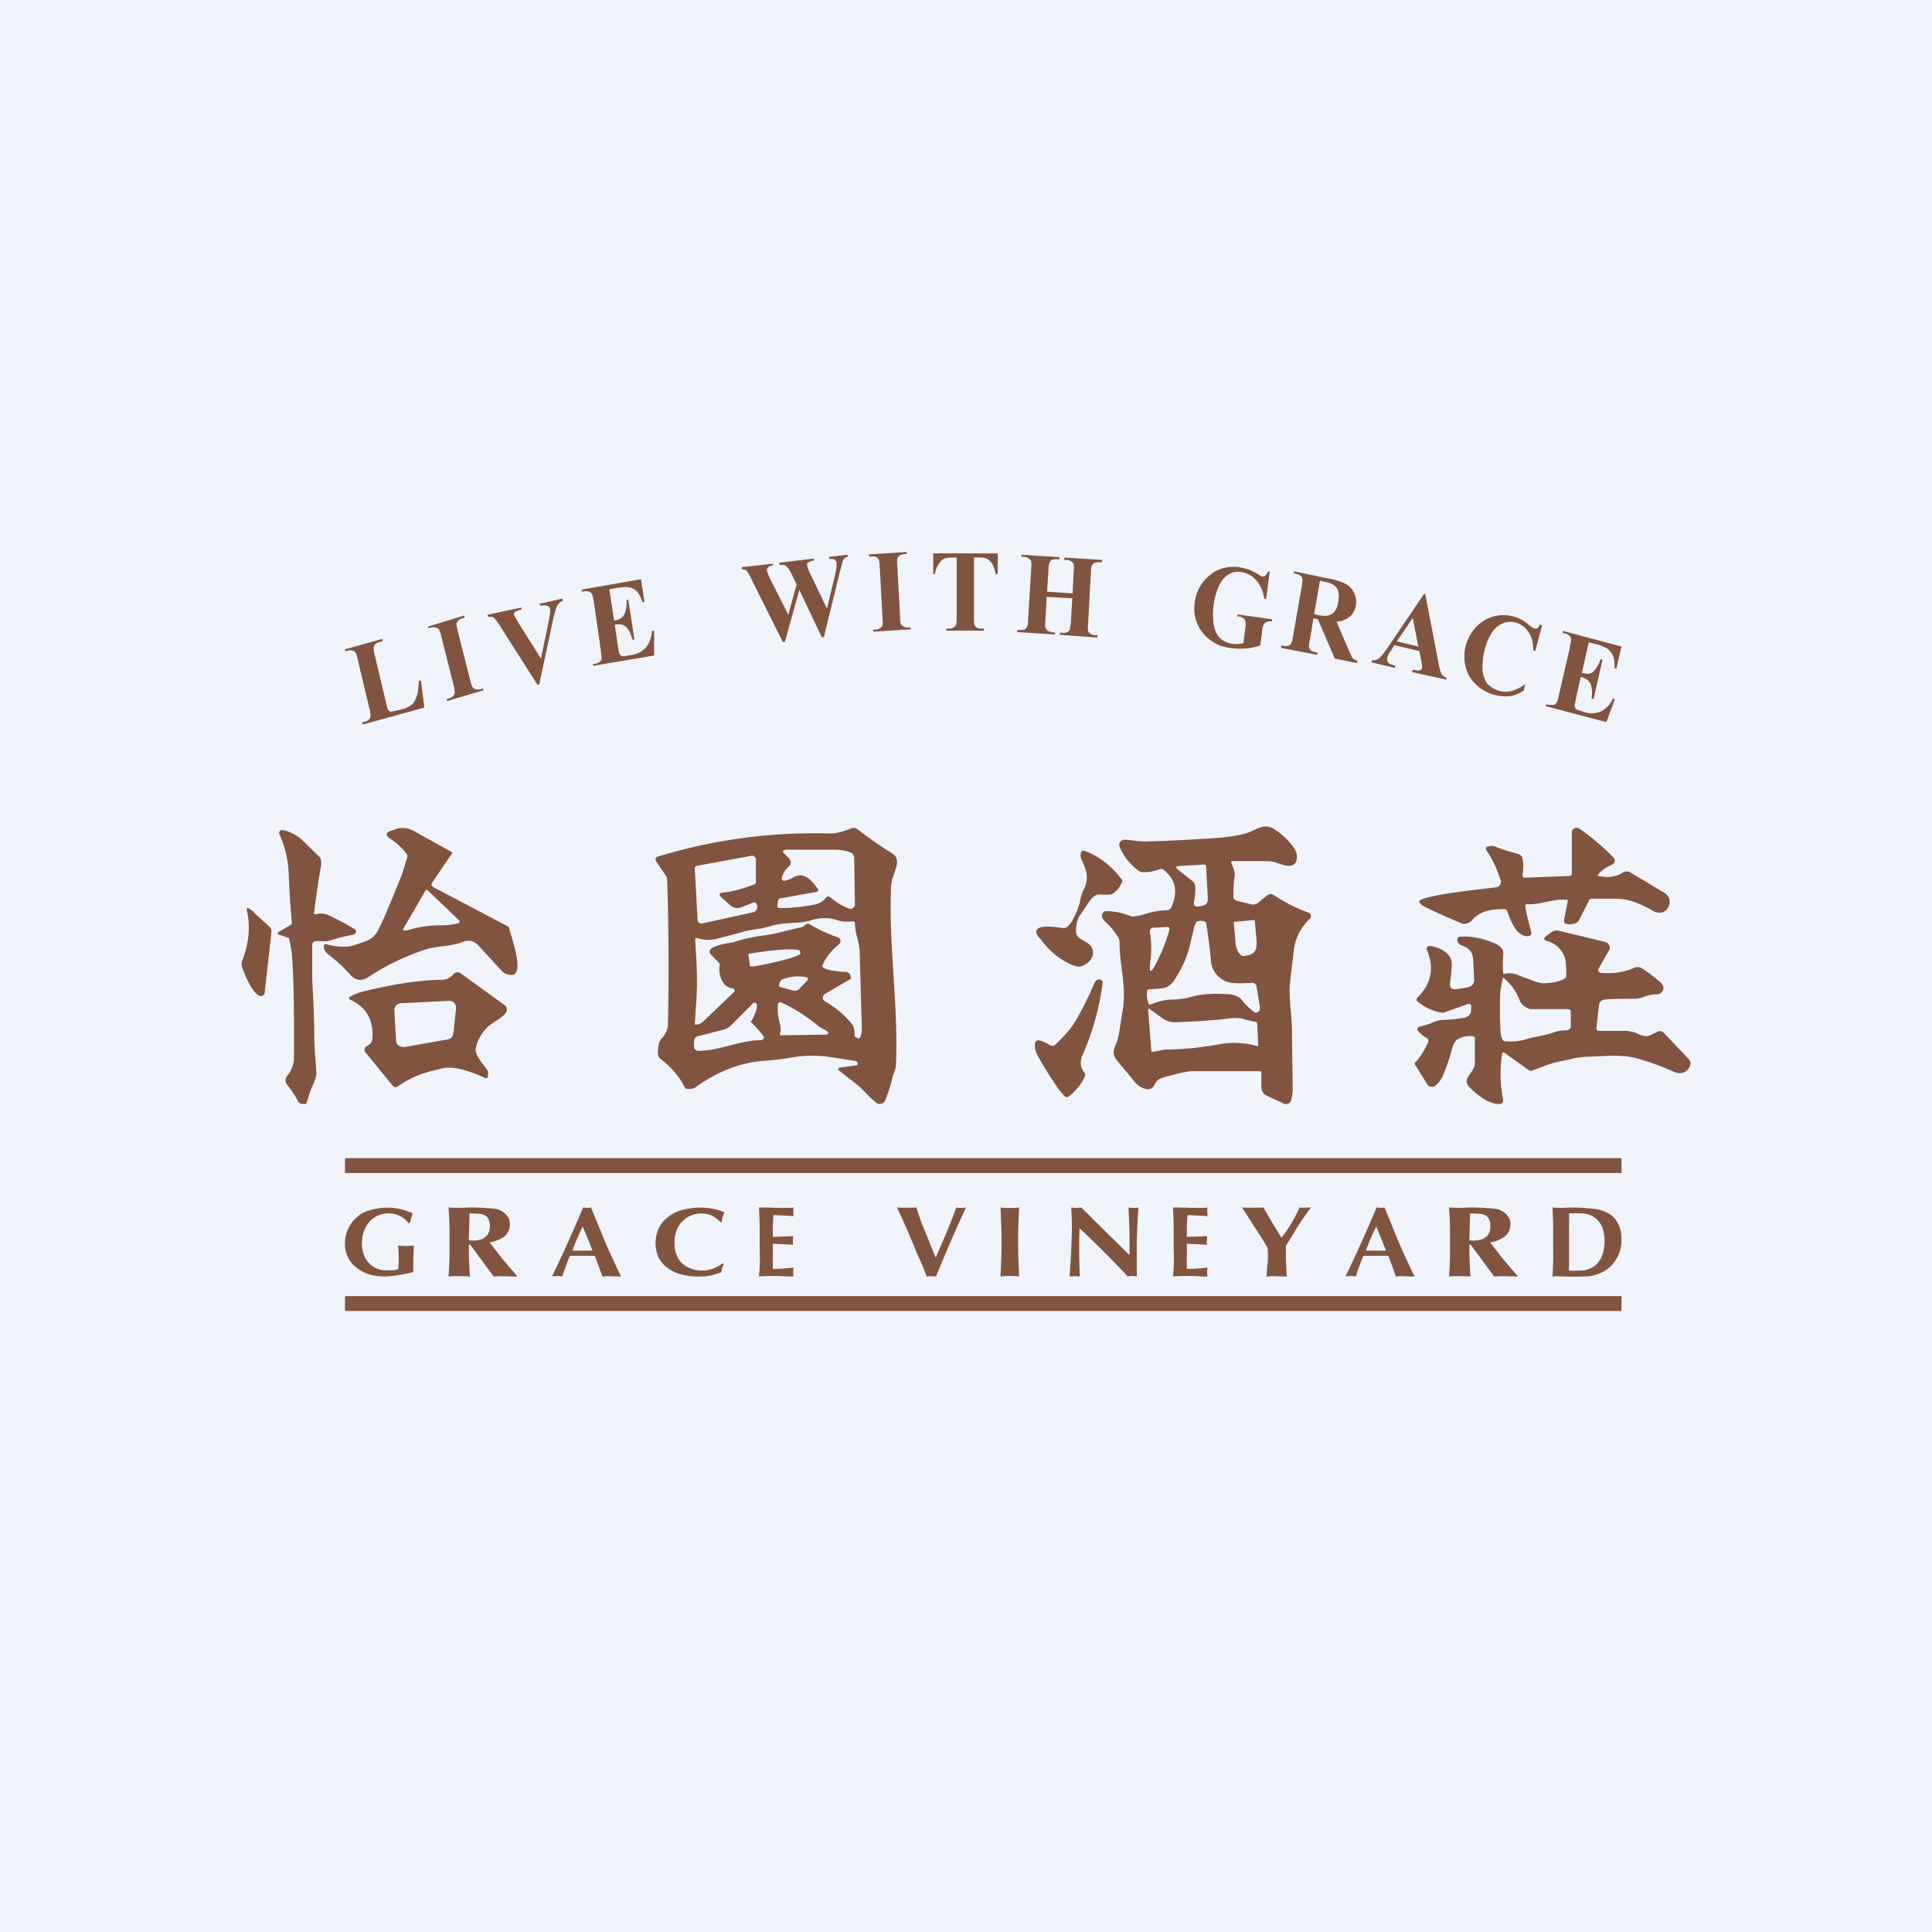 <!-- by TradingView --><svg width="56" height="56" viewBox="0 0 56 56" xmlns="http://www.w3.org/2000/svg"><path fill="#F0F3FA" d="M0 0h56v56H0z"/><path d="M24.86 30.84c0-.03 0-.05-.02-.07l-.06-.02-.77-.12a3.67 3.67 0 0 0-1.06.02c-.2.04-.4.06-.57.08-.35.03-.49.03-.76.1-.5.11-1 .35-1.48.7-.05.03-.13.04-.23.03a.07.07 0 0 1-.06-.04c-.16-.32-.4-.6-.71-.83-.04-.03-.06-.08-.07-.15 0-.22.03-.36.1-.43.1-.1.17-.22.19-.38a81.45 81.45 0 0 0-.02-4.22.32.32 0 0 0-.06-.16l-.26-.38a.1.1 0 0 1-.01-.1.1.1 0 0 1 .02-.03 15.47 15.47 0 0 1 5.02-.68c.22 0 .42-.07.63-.15a.19.19 0 0 1 .18.03c.3.23.62.46.96.67.1.06.14.1.16.16.06.15-.02.32-.08.5-.08.19-.08.44-.08.6-.04 1.6.22 3.23.15 4.88 0 .18-.1.3-.12.46-.03.13-.09.32-.19.58a.17.17 0 0 1-.25.08c-.24-.18-.4-.41-.63-.58a18.92 18.92 0 0 1-.47-.37c-.03-.05.02-.08.06-.08l.45-.06c.02 0 .04-.01.04-.04Zm-.8-4.84c.16.14.33.25.51.32.07.03.12.03.14.01a.16.16 0 0 0 .05-.05.12.12 0 0 0 .02-.05l-.02-1.35a.2.2 0 0 0-.03-.11.18.18 0 0 0-.1-.07 1.27 1.27 0 0 0-.4-.07H22.8c-.03 0-.12 0-.1.06v.02l.17.17a.16.16 0 0 1 .05.12.16.16 0 0 1-.06.12c-.1.08-.17.2-.2.34 0 .04.03.08.08.07a.9.9 0 0 0 .26-.1c.3-.18.54.1.7.33.04.03.01.08-.03.09l-1.05.19c-.04 0-.07.04-.07.08l-.02.12c0 .06.02.08.08.08.36 0 .69-.04 1-.1.14-.03.26-.1.34-.21a.07.07 0 0 1 .1-.01Zm-3.08-.13c.27-.03.63-.13.89-.24a.06.06 0 0 0 .04-.06v-.63c0-.1-.05-.15-.15-.13l-1.53.28c-.06 0-.1.05-.09.11l.08 1.47c0 .06.06.1.12.1l1.5-.33c.04-.01.06-.03.08-.06a.14.14 0 0 0 .03-.1v-.02c-.02-.1-.07-.12-.14-.09l-.33.13a.3.3 0 0 1-.3-.05l-.25-.22c-.11-.1-.1-.15.05-.16Zm2.54.95c.24.14.5.26.77.35.08.02.1.14.03.2-.2.16-.37.36-.48.6-.08.16.59.2.65.2.06 0 .1.02.13.05a.2.2 0 0 1 .04.12v.03l-.03.02-.72.42a.13.13 0 0 0-.06.12.13.13 0 0 0 .07.1c.3.17.56.39.78.66.06.08.07.21.07.3 0 .04.01.06.03.07l.07.04c.03 0 .05 0 .06-.03a.5.5 0 0 0 .05-.25l-.06-2.17c0-.15-.03-.33-.09-.54a1.44 1.44 0 0 1-.05-.37.06.06 0 0 0-.03-.03h-.03c-.16 0-.25.02-.39-.02-.28-.1-.55-.1-.8-.02a1.7 1.7 0 0 1-.36.07c-.35.02-.62.03-.9.12-.24.08-.5.07-.76.16l-.73.19a.98.98 0 0 1-.29.03c-.08 0-.18-.02-.28-.05-.03-.01-.06.01-.06.05.04.67.08 1.2.03 1.8l-.04.63c0 .03.01.04.04.03a.33.33 0 0 0 .18-.07l.92-.88c.03-.03.01-.08-.03-.1-.19-.02-.31-.14-.37-.35a.72.72 0 0 1-.02-.33.07.07 0 0 0-.02-.06l-.22-.23c-.27-.27.6-.35.64-.37.3-.1.61-.16.92-.2.4-.06.68-.16 1.05-.23l.06-.03a.68.68 0 0 1 .1-.07c.02-.02.06 0 .13.04Zm-1.83.83.05.35c.02.07.97-.17 1.07-.2.25-.07.4-.13.39-.17l-.01-.06c0-.04-.16-.06-.42-.05a8.8 8.8 0 0 0-1.08.13Zm1 .73c-.05.02-.09.07-.11.17 0 .03 0 .05.04.06l.37.1c.07.02.13 0 .18-.05l.21-.22c.07-.06.05-.1-.03-.12a1.25 1.25 0 0 0-.65.06Zm-.08 1.56v.03c0 .03 0 .04.03.04l1.27-.02c.1 0 .13-.04.06-.1-.06-.05-.16-.08-.24-.14-.33-.28-.69-.51-1.08-.69-.06-.03-.1 0-.1.06-.02.2 0 .32.05.54.02.09.05.2.01.28Zm-.83-.35c.05-.06.29-.58.07-.52-.02 0-.03 0-.03.02l-.63.63a.46.46 0 0 1-.2.12l-.7.18c-.1.02-.15.05-.16.1a.58.58 0 0 0-.01.23c0 .03.02.06.04.08.02.02.05.03.08.03.6 0 1.19-.3 1.8-.31.08 0 .11-.04.1-.11l-.05-.06a3.45 3.45 0 0 0-.33-.36v-.02l.02-.01ZM45.4 26.08c-.4-.03-.74.15-1.15.13-.02 0-.05.02-.04.04.02.17.08.42.17.75.03.1-.03.15-.16.13-.3-.04-.46-.52-.54-.74-.02-.03-.04-.04-.07-.04-.38 0-.7.05-.94.32-.09.1-.21.13-.32.09-.34-.15-.7-.3-1.06-.48a.35.35 0 0 1-.15-.13c-.12-.19 2.01-.4 2.22-.43.1-.01.16-.1.14-.19-.1-.32-.23-.62-.42-.89-.03-.04 0-.1.04-.1a.32.32 0 0 1 .22 0c.2.08.4.14.62.2.1.02.16.07.17.15.03.14.03.3 0 .48 0 .03.02.06.05.07h.03l1.3-.05.03-.02a.05.05 0 0 0 .02-.04v-1.2c0-.02 0-.05.02-.07a.14.14 0 0 1 .05-.05.15.15 0 0 1 .15.01c.35.24.68.52.99.84.06.06.04.16-.04.2-.18.08-.31.17-.4.28-.03.03-.03.05.01.05.27.06.5.03.7-.1a.22.22 0 0 1 .22 0l.95.57c.18.1.23.25.15.43-.09.17-.26.21-.43.12-.36-.2-.7-.37-1.13-.36h-.67c-.03 0-.06.02-.07.05l-.28.55c-.06.13-.19.14-.31.14-.11 0-.15-.05-.13-.15l.1-.51c.02-.03 0-.05-.04-.05Z" fill="#80543F"/><path d="M43.61 28.23a.6.6 0 0 1 .39.03c.15.07.36.13.44.17a.9.9 0 0 0 .31.07c.16 0 .48-.04.62-.15a.09.09 0 0 0 .03-.07c0-.3-.02-.49-.06-.57a.75.75 0 0 0-.48-.43c-.12-.03-.13-.08-.04-.15.07-.05.15-.13.24-.15a.3.3 0 0 1 .13 0l1.33.32c.09.02.14.1.14.17 0 .03 0 .05-.02.07l-.3.53c-.04.06 0 .12.07.13.36.03.67-.02.94-.14a.24.24 0 0 1 .23 0c.16.1.33.23.5.37.13.1.2.24.05.36a.12.12 0 0 1-.07.03 1 1 0 0 0-.37.06.85.85 0 0 1-.33.07c-.27 0-.55 0-.83.02-.1.01-.17.06-.18.16l-.08.68c0 .03.03.07.07.07h.76c.1 0 .18.02.27.04.11.04.31.18.5.07l.18-.09a.17.17 0 0 1 .18.04l.71.75c.07.07.08.16.02.26-.11.17-.27.2-.48.1a7.26 7.26 0 0 0-.92-.34c-.51-.16-.89-.1-1.56-.08-.18.01-.33.03-.43.06-.28.07-.52.09-.78.2a44.77 44.77 0 0 0-.4.15.18.18 0 0 1-.09-.03l-.7-.5c-.04-.01-.06 0-.06.03-.07.46-.06.9.03 1.33.01.09-.03.13-.12.13-.3 0-.63-.26-.83-.46-.3-.28.12-.43.13-.71v-.74c0-.03-.02-.04-.05-.05a.66.66 0 0 0-.44.08c-.08.04-.14.15-.18.31-.05.2-.13.43-.24.71a.74.74 0 0 1-.24.33.16.16 0 0 1-.23-.04l-.36-.58v-.05c.15-.14.27-.34.39-.6v-.06a.1.1 0 0 0-.04-.05c-.1-.05-.18-.12-.26-.21-.04-.04-.01-.1.04-.12.17-.04.29-.08.36-.11a.83.83 0 0 1 .35-.09c.13 0 .33-.02.6-.06.05-.01.1-.04.13-.07a.2.2 0 0 0 .06-.12v-.09c.02-.11-.03-.15-.14-.1l-.65.23a.14.14 0 0 1-.08 0 1.43 1.43 0 0 1-.7-.34.08.08 0 0 1 .02-.1c.4-.4.49-.85.27-1.38-.03-.05.02-.12.09-.11.28.03.65.22.63.54-.01.23-.03.4-.05.53-.02.14.05.2.2.18l.3-.05c.13-.02.2-.1.2-.23l-.03-.55c0-.21-.1-.35-.29-.42-.1-.03-.16-.08-.17-.17-.01-.06.03-.1.09-.1.35-.02.7.06 1.03.21.16.08.23.17.21.34a3.5 3.5 0 0 0 0 .5c0 .03.02.04.04.03Zm.7 1a.41.41 0 0 1-.26-.23c-.1-.27-.26-.48-.45-.64-.02-.02-.04-.02-.05.02l-.06.34c-.02.27-.02.65 0 1.14.01.14.03.23.07.29.02.02.04.03.07.03.22.02.41 0 .58-.05.32-.1.53-.1.84-.21.13-.05.24-.05.37-.06.03 0 .06-.02.08-.04a.11.11 0 0 0 .03-.08v-.4c0-.06-.03-.09-.1-.09h-1.05l-.07-.01ZM36.56 31.08v-.02l-.03-.01h-2.01c-.14.01-.4.07-.8.18-.14.04-.2.1-.26.22a.2.2 0 0 1-.21.12.54.54 0 0 1-.35-.2l-.53-.64c-.17-.2-.06-.37.02-.58l.05-.22.11-.7c.1-.63-.1-1.28-.1-1.92 0-.04-.01-.1-.05-.16-.09-.14-.21-.3-.38-.45-.1-.1-.1-.19-.03-.27a.1.1 0 0 1 .07-.02c.24 0 .47.05.7.14.03.02.1.02.19 0 .05 0 .11-.02.19-.04.23-.08.46-.12.7-.13a.13.13 0 0 0 .11-.08c.2-.45.13-.8-.21-1.08a.13.13 0 0 0-.14-.02c-.14.05-.27.08-.4.08-.17.01-.2-.04-.32-.14-.2-.18-.34-.38-.43-.6a.15.15 0 0 1 .13-.2c.18 0 .4.05.57.05.51-.01 1.04-.03 1.6-.07.43-.02.97-.05 1.38-.17.28-.09.52-.32.83-.1.18.11.63.5.63.76.01.16-.05.26-.17.28-.14.03-.34-.06-.48-.1a.91.91 0 0 0-.2-.03h-1.01c-.04 0-.05.02-.04.05.04.1.1.24.1.34-.03.2-.04.4-.04.63 0 .07.03.1.1.13l.41.1a.22.22 0 0 0 .2-.04l.27-.22a.17.17 0 0 1 .2 0 4.7 4.7 0 0 0 1.04.52.13.13 0 0 1 .02.12c0 .02-.01.04-.03.05-.26.25-.42.55-.46.92l-.11.94c-.02.13-.01.4.02.79.03.23.04.49.04.79l.02 1.52c-.01.1-.02.2-.05.3a.14.14 0 0 1-.12.1h-.06l-.52-.24c-.1-.04-.16-.14-.16-.28v-.4Zm-1.98-5.53c.08.07.09.26.03.57-.02.13.03.18.15.15l.1-.02c.1-.02.16-.09.15-.2l-.05-.93c0-.04-.02-.06-.06-.06l-.7.04c-.13 0-.14.04-.04.12l.42.33Zm-1.28 3.56.02.01h.02c.24-.1.47-.15.68-.15.17 0 .35-.03.52-.08.28-.08.65-.1 1.1-.07.16.02.28.07.35.16.08.1.19.22.33.33.11.1.21 0 .2-.12a60.7 60.7 0 0 0-.1-.6.11.11 0 0 0-.04-.07.1.1 0 0 0-.08-.03c-.17 0-.59.05-.8-.06a.7.7 0 0 1-.4-.58 14.05 14.05 0 0 0-.14-1.1.07.07 0 0 0-.02-.03.33.33 0 0 0-.2-.02.08.08 0 0 0-.07.04.7.7 0 0 0-.06.15c-.1.43-.16.68-.19.75-.08.26-.22.52-.4.8-.1.12-.2.19-.3.2-.13.02-.26.03-.4.03a.07.07 0 0 0-.07.06c-.02.13 0 .25.05.38Zm3.04-2.44-.56.05h-.02v.02l.05.55c0 .12.04.23.08.3.05.08.1.12.16.12.3-.03.4-.14.37-.47l-.05-.55a.02.02 0 0 0-.03-.02Zm-2.5.2-.4.02a.11.11 0 0 0-.11.13c.05.3.05.59.01.87-.04.32.01.34.16.05a4.88 4.88 0 0 0 .4-1c0-.05-.02-.07-.06-.07Zm2.63 3.43-.03-.64c0-.02-.02-.04-.04-.04a6.26 6.26 0 0 1-.42-.1 1.36 1.36 0 0 0-.43.01c-.42.05-.91.08-1.48.1a.63.63 0 0 1-.37-.11l-.36-.26c-.04-.04-.06-.04-.06.02l.09 1.16c0 .03.01.05.04.05l.18-.03c.1-.03.17-.04.23-.04.5 0 1-.06 1.52-.15.36-.07.73-.05 1.1.05.02.01.03 0 .03-.02Z" fill="#80543F"/><path d="M31.3 26.12c.04-.16.08-.28.13-.37.13-.3.07-.51-.07-.81a.32.32 0 0 1-.02-.25l.04-.03h.05c.44.16.8.45 1.09.84.01.03.02.05 0 .07a.7.7 0 0 1-.26.33c-.1.07-.32.01-.44.03-.08.02-.16.08-.23.18l-.32.47a.93.93 0 0 0-.08.38c-.02.3.3.27.44.48.16.26-.08.54-.35.58-.07 0-.17-.03-.31-.1-.3-.15-.55-.36-.76-.64-.05-.07-.14-.13-.17-.24a.1.1 0 0 1 0-.05c.05-.23.66-.09.8-.09.22 0 .43-.62.47-.78ZM30.48 30.31a.1.1 0 0 0 .1-.02c.24-.23.5-.5.66-.81.19-.34.35-.67.48-.98.04-.09.1-.13.18-.1.02 0 .04.02.05.04.01.01.02.04.01.06-.1.72-.28 1.4-.57 2.05-.1.2-.08.4.05.55.1.13-.38.67-.5.7-.03 0-.05 0-.08-.02l-.17-.2c-.24-.35-.45-.68-.61-.98a.57.57 0 0 1-.08-.35c.03-.24.4.05.48.06ZM12.57 25.72l2.13 1.12a.1.1 0 0 1 .06.07c.02.15.48 1.33.07 1.35-.1 0-.2-.03-.28-.11l-.66-.72c-.14-.16-.3-.2-.47-.13-.35.14-.72.11-1.08.22-.6.2-1.15.46-1.66.8-.2.13-.38.1-.52-.06a4.65 4.65 0 0 0-.65-.6c-.09-.08-.13-.16-.12-.25a.06.06 0 0 1 .02-.04.06.06 0 0 1 .05 0c.18.05.37.08.56.07.1 0 .22-.03.35-.08.24-.08.44-.12.58-.38.11-.2.33-.71.66-1.53.08-.2.12-.38.19-.58a.13.13 0 0 0-.02-.13 1.9 1.9 0 0 0-.47-.43c-.15-.1-.14-.18.05-.24l.12-.04a.64.64 0 0 1 .52.06l1.1.61c.01.01.02.03 0 .04l-.57.84c-.04.06-.03.1.04.14Zm-.88 1.2c-.02.02-.01.04.02.05h.08c.33-.1.65-.15.98-.15a1.76 1.76 0 0 0 .54-.07v-.02a.04.04 0 0 0 0-.05l-.9-.86c-.03-.04-.06-.03-.08 0l-.64 1.1Z" fill="#80543F"/><path d="m9.1 26.46.01.02.01.01a.04.04 0 0 0 .04.01.54.54 0 0 1 .37.03 7.65 7.65 0 0 1 .78.42l.01.05c0 .05-.04.08-.1.1-.21.03-.42.09-.65.16-.14.04-.26.01-.42.02a.1.1 0 0 0-.07.03.1.1 0 0 0-.03.07v1.02c.04.7.06 1.26.06 1.67 0 .34.05.76.06 1.03 0 .1-.04.23-.12.39-.07.16-.1.28-.16.46 0 .03-.02.05-.05.05-.1 0-.16-.01-.19-.06-.09-.17-.2-.34-.33-.5a.2.2 0 0 1 0-.25c.13-.16.2-.34.2-.53.01-1.4-.01-2.4-.06-3a7.09 7.09 0 0 0-.08-.46.08.08 0 0 0-.03-.02l-.24-.08c-.08-.03-.08-.06-.01-.1l.31-.18a.08.08 0 0 0 .05-.08c-.04-.42-.07-.88-.09-1.38a3.05 3.05 0 0 0-.28-1.2.1.1 0 0 1 .03-.08.1.1 0 0 1 .04-.02l.1.01c.18.06.34.14.48.26l.5.49c.07.05.08.16.06.31-.06.31-.12.75-.2 1.33ZM7.35 26.44l.47.43c.04.04.05.08.05.12l-.2 1.8a.1.1 0 0 1-.04.06.1.1 0 0 1-.08.02c-.2-.03-.41-.51-.51-.77-.04-.1-.05-.18-.02-.25.2-.52.24-1 .14-1.44-.03-.13.03-.12.2.03ZM10.79 30.12c.05-.55-.17-.93-.65-1.15a.04.04 0 0 1-.02-.03.04.04 0 0 1 .01-.04c.12-.07.24-.12.39-.16.7-.17 1.53-.33 2.26-.34.15 0 .26-.04.36-.16a.16.16 0 0 1 .21-.03l1.3.94.04.07v.08c-.06.15-.24.24-.42.36-.25.17-.43.46-.48.73-.04.23.34.58.36.68 0 .08 0 .14-.03.17-.02.02-.04.02-.07 0-.31-.14-.6-.24-.85-.28a1.1 1.1 0 0 0-.4.01l-.39.1c-.32.09-.61.23-.88.42a.1.1 0 0 1-.14-.01l-.8-.98a.11.11 0 0 1-.02-.1.11.11 0 0 1 .05-.07c.08-.05.16-.09.17-.21Zm.69.04c0 .12.12.2.24.19l1.25-.22a.2.2 0 0 0 .12-.06.2.2 0 0 0 .05-.11l.08-.73a.2.2 0 0 0-.21-.22l-1.38.07a.2.2 0 0 0-.2.21l.05.87ZM10 33.57h37V34H10v-.43ZM10 37.57h37V38H10v-.43ZM45.02 35.8A11.88 11.88 0 0 0 45 35a2.67 2.67 0 0 0 .48 0 6 6 0 0 1 .81.05c.15.03.27.08.38.15.1.07.18.16.24.29.06.12.09.27.09.45a1.07 1.07 0 0 1-.32.77 1.12 1.12 0 0 1-.75.29 9.03 9.03 0 0 1-.82-.01L45 37a10.4 10.4 0 0 0 .02-.8v-.4Zm.46-.38v1.16a5.58 5.58 0 0 0 0 .25 5.41 5.41 0 0 0 .28 0c.11 0 .21-.01.3-.05a.6.6 0 0 0 .25-.17.75.75 0 0 0 .15-.28 1.33 1.33 0 0 0 0-.71.65.65 0 0 0-.37-.4.75.75 0 0 0-.29-.05 3.63 3.63 0 0 0-.32 0 4.43 4.43 0 0 1 0 .25ZM42.63 36.08h-.04v.12a9.91 9.91 0 0 0 .01.42l.01.2c0 .05 0 .12.02.18a9.5 9.5 0 0 0-.49-.01L42 37a8.47 8.47 0 0 0 .03-.8v-.4A9.67 9.67 0 0 0 42 35a4.06 4.06 0 0 0 .55 0 5.97 5.97 0 0 1 .88.05l.1.05c.08.04.14.1.18.16.05.06.07.13.07.22 0 .14-.05.26-.15.35a.93.93 0 0 1-.44.18l.39.5.42.49a93.24 93.24 0 0 1-.52-.01l-.17.01-.68-.92Zm.57-.54a.47.47 0 0 0-.04-.2.24.24 0 0 0-.1-.11.46.46 0 0 0-.19-.05l-.26-.01-.02.78a3.7 3.7 0 0 1 .09.01c.17 0 .3-.03.38-.1.1-.07.14-.18.14-.32ZM40.17 36.24a31.73 31.73 0 0 0-.28-.69 7.06 7.06 0 0 0-.3.7h.58ZM40.13 35a244.88 244.88 0 0 1 .44 1.07A35.66 35.66 0 0 0 41 37a16.97 16.97 0 0 1-.4-.01l-.14.01a15.03 15.03 0 0 0-.22-.6 109.64 109.64 0 0 0-.72 0 5.38 5.38 0 0 0-.22.6l-.07-.01A.7.7 0 0 0 39 37a39.99 39.99 0 0 0 .9-2 2.6 2.6 0 0 1 .11.01h.06l.06-.01ZM37.15 35.87l.14-.19a4.58 4.58 0 0 0 .38-.68 1.48 1.48 0 0 0 .24 0H38a7.55 7.55 0 0 0-.54.81l-.19.3a2.26 2.26 0 0 1 0 .28 10.08 10.08 0 0 0 .03.61 35.9 35.9 0 0 0-.44-.01l-.15.01.02-.28a2.28 2.28 0 0 0 .01-.55 10.92 10.92 0 0 0-.42-.67A20.13 20.13 0 0 0 36 35a7.35 7.35 0 0 0 .62 0 24.06 24.06 0 0 0 .52.87ZM34.02 35.8A14.03 14.03 0 0 0 34 35a6.82 6.82 0 0 1 .46.01h.18a52.4 52.4 0 0 0 .28 0L35 35a.76.76 0 0 0 0 .2v.05a16.57 16.57 0 0 0-.58-.03l-.02.31v.32a17.64 17.64 0 0 0 .59-.02 2.23 2.23 0 0 0-.01.13V36l.01.08-.59-.03a10.65 10.65 0 0 1 0 .37v.36a4.67 4.67 0 0 0 .6-.04 2.84 2.84 0 0 0-.01.13A1.3 1.3 0 0 0 35 37h-.17a5.45 5.45 0 0 0-.83 0 5.74 5.74 0 0 0 .02-.8v-.4ZM31.07 35.58a7.62 7.62 0 0 0-.02-.58.95.95 0 0 0 .29 0 442.51 442.51 0 0 0 1.4 1.38v-.53a19.75 19.75 0 0 0-.03-.85.91.91 0 0 0 .29 0 18.22 18.22 0 0 0-.05 1.03V37l-.07-.01a.54.54 0 0 0-.19.01 28.48 28.48 0 0 0-1.4-1.4l-.01.33v.34a18.8 18.8 0 0 0 .02.73 20.63 20.63 0 0 0-.15-.01L31 37l.01-.1a25.63 25.63 0 0 0 .06-1.32ZM29 35c.18.02.36.02.54 0-.04.79-.04 1.21 0 2a2.35 2.35 0 0 0-.54 0c.04-.79.04-1.21 0-2ZM27.12 36.45a21.03 21.03 0 0 0 .6-1.45.82.82 0 0 0 .28 0l-.19.41a50.3 50.3 0 0 0-.68 1.59 5.33 5.33 0 0 0-.2-.01l-.07.01a6.17 6.17 0 0 0-.27-.64A22.58 22.58 0 0 0 26 35a6.09 6.09 0 0 0 .56 0 7.28 7.28 0 0 0 .26.71 371.14 371.14 0 0 0 .3.74ZM22.02 35.8A14.03 14.03 0 0 0 22 35a6.82 6.82 0 0 1 .46.01h.18a52.4 52.4 0 0 0 .28 0L23 35a.76.76 0 0 0 0 .2v.05a16.57 16.57 0 0 0-.58-.03l-.02.31v.32a17.64 17.64 0 0 0 .59-.02 2.23 2.23 0 0 0-.01.13V36l.01.08-.59-.03a10.65 10.65 0 0 1 0 .37v.36a4.67 4.67 0 0 0 .6-.04 2.84 2.84 0 0 0-.01.13A1.3 1.3 0 0 0 23 37h-.17a5.45 5.45 0 0 0-.83 0 5.74 5.74 0 0 0 .02-.8v-.4ZM20.98 36.64l-.05.12a.6.6 0 0 0-.02.12l-.3.09a2.03 2.03 0 0 1-.9-.04 1.17 1.17 0 0 1-.39-.2.87.87 0 0 1-.24-.3 1.04 1.04 0 0 1 .03-.86.93.93 0 0 1 .29-.32c.12-.09.26-.15.42-.19a2.06 2.06 0 0 1 .87-.02 2.02 2.02 0 0 1 .31.1.77.77 0 0 0-.08.28h-.04a.81.81 0 0 0-.26-.19.77.77 0 0 0-1 .41.99.99 0 0 0-.07.39c0 .14.02.26.07.36.04.1.1.19.18.25.07.07.16.11.25.14a.95.95 0 0 0 .89-.16l.04.02ZM17.17 36.24a31.73 31.73 0 0 0-.28-.69 7.06 7.06 0 0 0-.3.7h.58ZM17.13 35a244.88 244.88 0 0 1 .44 1.07A35.66 35.66 0 0 0 18 37a16.97 16.97 0 0 1-.4-.01l-.14.01a15.03 15.03 0 0 0-.22-.6 109.64 109.64 0 0 0-.72 0 5.38 5.38 0 0 0-.22.6l-.07-.01A.7.7 0 0 0 16 37a39.99 39.99 0 0 0 .9-2 2.6 2.6 0 0 1 .11.01h.06l.06-.01ZM13.63 36.08h-.04v.12a9.91 9.91 0 0 0 .01.42l.01.2c0 .05 0 .12.02.18a9.5 9.5 0 0 0-.49-.01L13 37a8.47 8.47 0 0 0 .03-.8v-.4A9.67 9.67 0 0 0 13 35a4.06 4.06 0 0 0 .55 0 5.97 5.97 0 0 1 .88.05l.1.05c.08.04.14.1.18.16.05.06.07.13.07.22 0 .14-.05.26-.15.35a.93.93 0 0 1-.44.18l.39.5.42.49a93.24 93.24 0 0 1-.52-.01l-.17.01-.68-.92Zm.57-.54a.47.47 0 0 0-.04-.2.24.24 0 0 0-.1-.11.46.46 0 0 0-.19-.05l-.26-.01-.02.78a3.7 3.7 0 0 1 .09.01c.17 0 .3-.03.38-.1.1-.07.14-.18.14-.32ZM11.84 35.45a.72.72 0 0 0-.6-.28.73.73 0 0 0-.51.22.82.82 0 0 0-.17.27c-.05.11-.07.24-.07.39 0 .1.02.21.05.3a.67.67 0 0 0 .68.47h.19a.6.6 0 0 0 .08-.02l.06-.02v-.09a2.87 2.87 0 0 0 0-.44l-.01-.15.07.01a2.13 2.13 0 0 0 .39-.01l-.01.07v.12l-.01.14V36.67a1.94 1.94 0 0 0 0 .2 4.19 4.19 0 0 1-.8.13c-.17 0-.33-.02-.47-.06-.15-.05-.27-.11-.38-.2a.84.84 0 0 1-.33-.68c0-.17.03-.33.1-.46a.9.9 0 0 1 .26-.33c.1-.1.24-.16.39-.2a1.73 1.73 0 0 1 1.21.1 9.61 9.61 0 0 0-.08.28h-.04ZM46.05 18.62l-.2.89h.04c.13.04.23.02.3-.05a.84.84 0 0 0 .2-.35l.06.01-.26 1.14-.06-.01a.94.94 0 0 0 0-.33.36.36 0 0 0-.1-.2.5.5 0 0 0-.21-.1l-.14.62-.04.22c0 .03.02.06.04.09.02.02.06.04.12.05l.12.04a.7.7 0 0 0 .49-.02.78.78 0 0 0 .34-.37l.06.01-.25.67-1.75-.46.01-.06.07.02h.15c.03 0 .05-.03.08-.06a.72.72 0 0 0 .06-.2l.33-1.43.03-.19a.17.17 0 0 0-.03-.1.26.26 0 0 0-.15-.09l-.07-.01.02-.06 1.69.45-.15.64-.05-.01c0-.17-.01-.3-.05-.37a.48.48 0 0 0-.18-.21 1.18 1.18 0 0 0-.31-.12l-.21-.05ZM44.7 18.12l-.2.75-.06-.02c0-.2-.03-.38-.13-.52a.65.65 0 0 0-.36-.28.57.57 0 0 0-.37.01.66.66 0 0 0-.31.24c-.1.14-.18.31-.23.51a2 2 0 0 0-.07.55c0 .17.05.31.12.43.08.1.2.18.35.23a.7.7 0 0 0 .37.01c.12-.03.26-.1.4-.2l-.04.18c-.14.1-.28.15-.42.17a1.25 1.25 0 0 1-.98-.35 1.05 1.05 0 0 1-.29-.51 1.25 1.25 0 0 1 .3-1.14 1.09 1.09 0 0 1 1.53-.07c.08.06.13.1.16.1a.1.1 0 0 0 .09 0 .21.21 0 0 0 .07-.11l.06.02ZM41.13 18.87l-.71-.17-.13.2a.5.5 0 0 0-.08.16c-.01.07 0 .12.04.16.03.02.09.05.2.08l-.02.06-.67-.16v-.06a.3.3 0 0 0 .2-.05c.06-.04.14-.14.25-.3l1.07-1.58h.03l.38 1.98c.03.18.07.3.1.36.03.04.08.07.14.1l-.01.05-.99-.22.01-.06H41c.07.02.13.02.17 0 .02 0 .04-.03.05-.06v-.06l-.02-.13-.06-.3Zm-.02-.13-.16-.83-.46.68.62.15ZM38.07 17.92l-.1.62a.79.79 0 0 0-.03.23l.06.09c.03.02.1.04.19.06l-.01.06-1.05-.2.01-.07c.1.02.16.02.2.01a.16.16 0 0 0 .08-.06.7.7 0 0 0 .06-.22l.25-1.43c.02-.12.03-.2.02-.23a.16.16 0 0 0-.06-.1.47.47 0 0 0-.19-.06l.01-.06.95.2a2 2 0 0 1 .54.16.6.6 0 0 1 .3.63.53.53 0 0 1-.24.37.65.65 0 0 1-.32.1l.36.84.1.21c.04.04.09.07.14.08v.07l-.65-.13-.49-1.14-.13-.03Zm.19-1.09-.17.97.08.02c.14.03.25.04.33.02a.32.32 0 0 0 .18-.11.58.58 0 0 0 .11-.28c.03-.16.02-.3-.04-.4-.06-.09-.17-.15-.33-.18l-.16-.04ZM36.8 16.58l-.1.78h-.05c-.04-.23-.12-.41-.24-.54a.7.7 0 0 0-.43-.24.54.54 0 0 0-.4.09c-.12.08-.2.2-.27.36a2.08 2.08 0 0 0-.13 1.08c.03.16.09.3.18.38.1.1.22.15.36.17a.74.74 0 0 0 .32-.02l.06-.46a.53.53 0 0 0 0-.17.17.17 0 0 0-.06-.09.25.25 0 0 0-.12-.05h-.05v-.06l1 .14v.06a.4.4 0 0 0-.16.02.16.16 0 0 0-.08.07.5.5 0 0 0-.04.15l-.06.46a1.88 1.88 0 0 1-.88.07c-.2-.03-.35-.08-.47-.16a1.3 1.3 0 0 1-.32-.28 1.12 1.12 0 0 1-.23-.87c.04-.33.19-.6.44-.8.24-.2.53-.27.86-.23l.28.07.2.1c.1.06.15.1.17.1.03 0 .06 0 .09-.02a.3.3 0 0 0 .08-.12h.06ZM30.34 17.3l-.04.7a.8.8 0 0 0 0 .2l.07.09.14.04h.07v.06l-1.1-.07.01-.06h.07c.06 0 .11 0 .15-.02a.15.15 0 0 0 .06-.08c.02-.02.03-.09.03-.2l.09-1.48a.8.8 0 0 0 0-.21.16.16 0 0 0-.07-.08.25.25 0 0 0-.14-.05h-.07v-.06l1.1.07v.06h-.08c-.06 0-.1 0-.15.02a.15.15 0 0 0-.06.08.73.73 0 0 0-.03.2l-.04.64.74.05.03-.64a.8.8 0 0 0 0-.21.16.16 0 0 0-.07-.08.26.26 0 0 0-.13-.04h-.07v-.07l1.09.07v.07h-.07c-.07-.01-.11 0-.15.02a.15.15 0 0 0-.07.07.73.73 0 0 0-.03.2l-.08 1.48a.8.8 0 0 0 0 .22c.01.03.03.06.07.08.03.02.08.04.13.04h.07v.07l-1.09-.08v-.06h.07c.06.01.11 0 .15-.02a.15.15 0 0 0 .07-.07l.03-.21.04-.7-.74-.04ZM28.92 16.03v.61h-.06a1 1 0 0 0-.1-.3.43.43 0 0 0-.17-.15.49.49 0 0 0-.2-.03h-.16v1.74c0 .11 0 .18.02.21 0 .03.03.06.06.08.04.02.09.03.15.03h.06v.06h-1.09v-.06h.07c.06 0 .11-.01.15-.04a.16.16 0 0 0 .06-.07c.01-.03.02-.1.02-.21v-1.74h-.15c-.14 0-.24.03-.3.1a.66.66 0 0 0-.18.38h-.05v-.6h1.87ZM26.4 18.18v.06l-1.09.07v-.06h.07c.06 0 .1-.02.14-.05a.15.15 0 0 0 .06-.08.74.74 0 0 0 0-.2l-.08-1.48a.8.8 0 0 0-.03-.22.15.15 0 0 0-.07-.07.25.25 0 0 0-.14-.02h-.07v-.06l1.09-.07v.06h-.07c-.06.01-.1.02-.14.05a.16.16 0 0 0-.06.08.74.74 0 0 0 0 .21l.08 1.48c0 .11.01.18.02.21.02.03.04.05.08.07.03.02.08.03.14.03h.07ZM24.57 16.08v.06a.2.2 0 0 0-.1.05.26.26 0 0 0-.05.1l-.07.26-.47 1.92h-.06l-.65-1.37-.42 1.5-.06.01-.87-1.74a2 2 0 0 0-.17-.32c-.04-.04-.08-.05-.15-.05v-.06l.9-.1v.05c-.07.01-.12.03-.14.06a.1.1 0 0 0-.03.08c0 .04.04.13.1.26l.52 1.03.24-.88-.11-.23c-.06-.12-.1-.2-.14-.24a.24.24 0 0 0-.1-.09.3.3 0 0 0-.14 0l-.01-.07 1-.12v.06a.52.52 0 0 0-.14.04.1.1 0 0 0-.05.04.1.1 0 0 0 0 .07c0 .02.02.1.08.22l.49 1.02.24-1 .04-.21v-.1a.13.13 0 0 0-.05-.1c-.03-.03-.08-.03-.17-.03v-.06l.54-.06ZM17.66 17.08l.14.9h.04c.13-.02.22-.09.26-.18.05-.1.07-.24.06-.41l.05-.01.18 1.16h-.06a.9.9 0 0 0-.12-.29.33.33 0 0 0-.16-.14.48.48 0 0 0-.23 0l.09.62c.02.12.03.2.05.22.01.03.03.05.06.06.03.01.07.02.13 0l.13-.02c.19-.03.33-.1.44-.22.1-.12.16-.28.18-.48l.06-.01V19l-1.77.3v-.05l.06-.01c.06-.01.1-.03.14-.06a.15.15 0 0 0 .05-.1l-.02-.2-.21-1.46-.04-.18a.15.15 0 0 0-.07-.08.25.25 0 0 0-.16-.02l-.07.01-.01-.06 1.72-.3.1.66h-.06a.82.82 0 0 0-.17-.32.44.44 0 0 0-.25-.11c-.06-.01-.17 0-.32.02l-.22.04ZM16.3 17.35l.02.06a.35.35 0 0 0-.18.17c-.03.07-.07.2-.12.43l-.39 1.83-.05.01-1.02-1.6c-.12-.2-.2-.3-.24-.34-.04-.03-.1-.04-.17-.03l-.02-.06.98-.21.01.06h-.03c-.09.03-.14.05-.17.08a.09.09 0 0 0-.02.08 4.33 4.33 0 0 0 .15.26l.63 1 .22-1.06a2.84 2.84 0 0 0 .05-.36.15.15 0 0 0-.04-.08.15.15 0 0 0-.09-.04h-.17l-.01-.05.67-.15ZM14 19.95l.01.06-1.05.31-.01-.06.06-.02c.06-.01.1-.04.13-.07a.16.16 0 0 0 .04-.1c0-.02 0-.1-.03-.2l-.36-1.43a.78.78 0 0 0-.07-.2.15.15 0 0 0-.09-.05.25.25 0 0 0-.14 0l-.07.02-.01-.05 1.05-.32.01.06-.06.02a.28.28 0 0 0-.14.08.16.16 0 0 0-.04.1l.04.2.36 1.42c.03.11.05.18.07.2.02.03.05.05.09.06.04.01.08 0 .14 0l.07-.03ZM12.2 19.72l.1.79-1.78.49-.02-.06.07-.02c.06-.01.1-.04.13-.07a.16.16 0 0 0 .04-.1c0-.02 0-.1-.03-.2l-.34-1.43a.78.78 0 0 0-.06-.2.15.15 0 0 0-.09-.06.25.25 0 0 0-.14 0l-.07.02-.01-.06 1.08-.3.01.07-.09.02a.28.28 0 0 0-.13.07.16.16 0 0 0-.04.1c0 .02 0 .1.03.2l.33 1.39c.02.11.05.18.06.2.02.04.05.05.09.06l.18-.04.17-.04c.1-.03.2-.08.26-.14.06-.06.1-.14.13-.24.04-.1.05-.25.06-.43l.06-.02Z" fill="#80543F"/></svg>